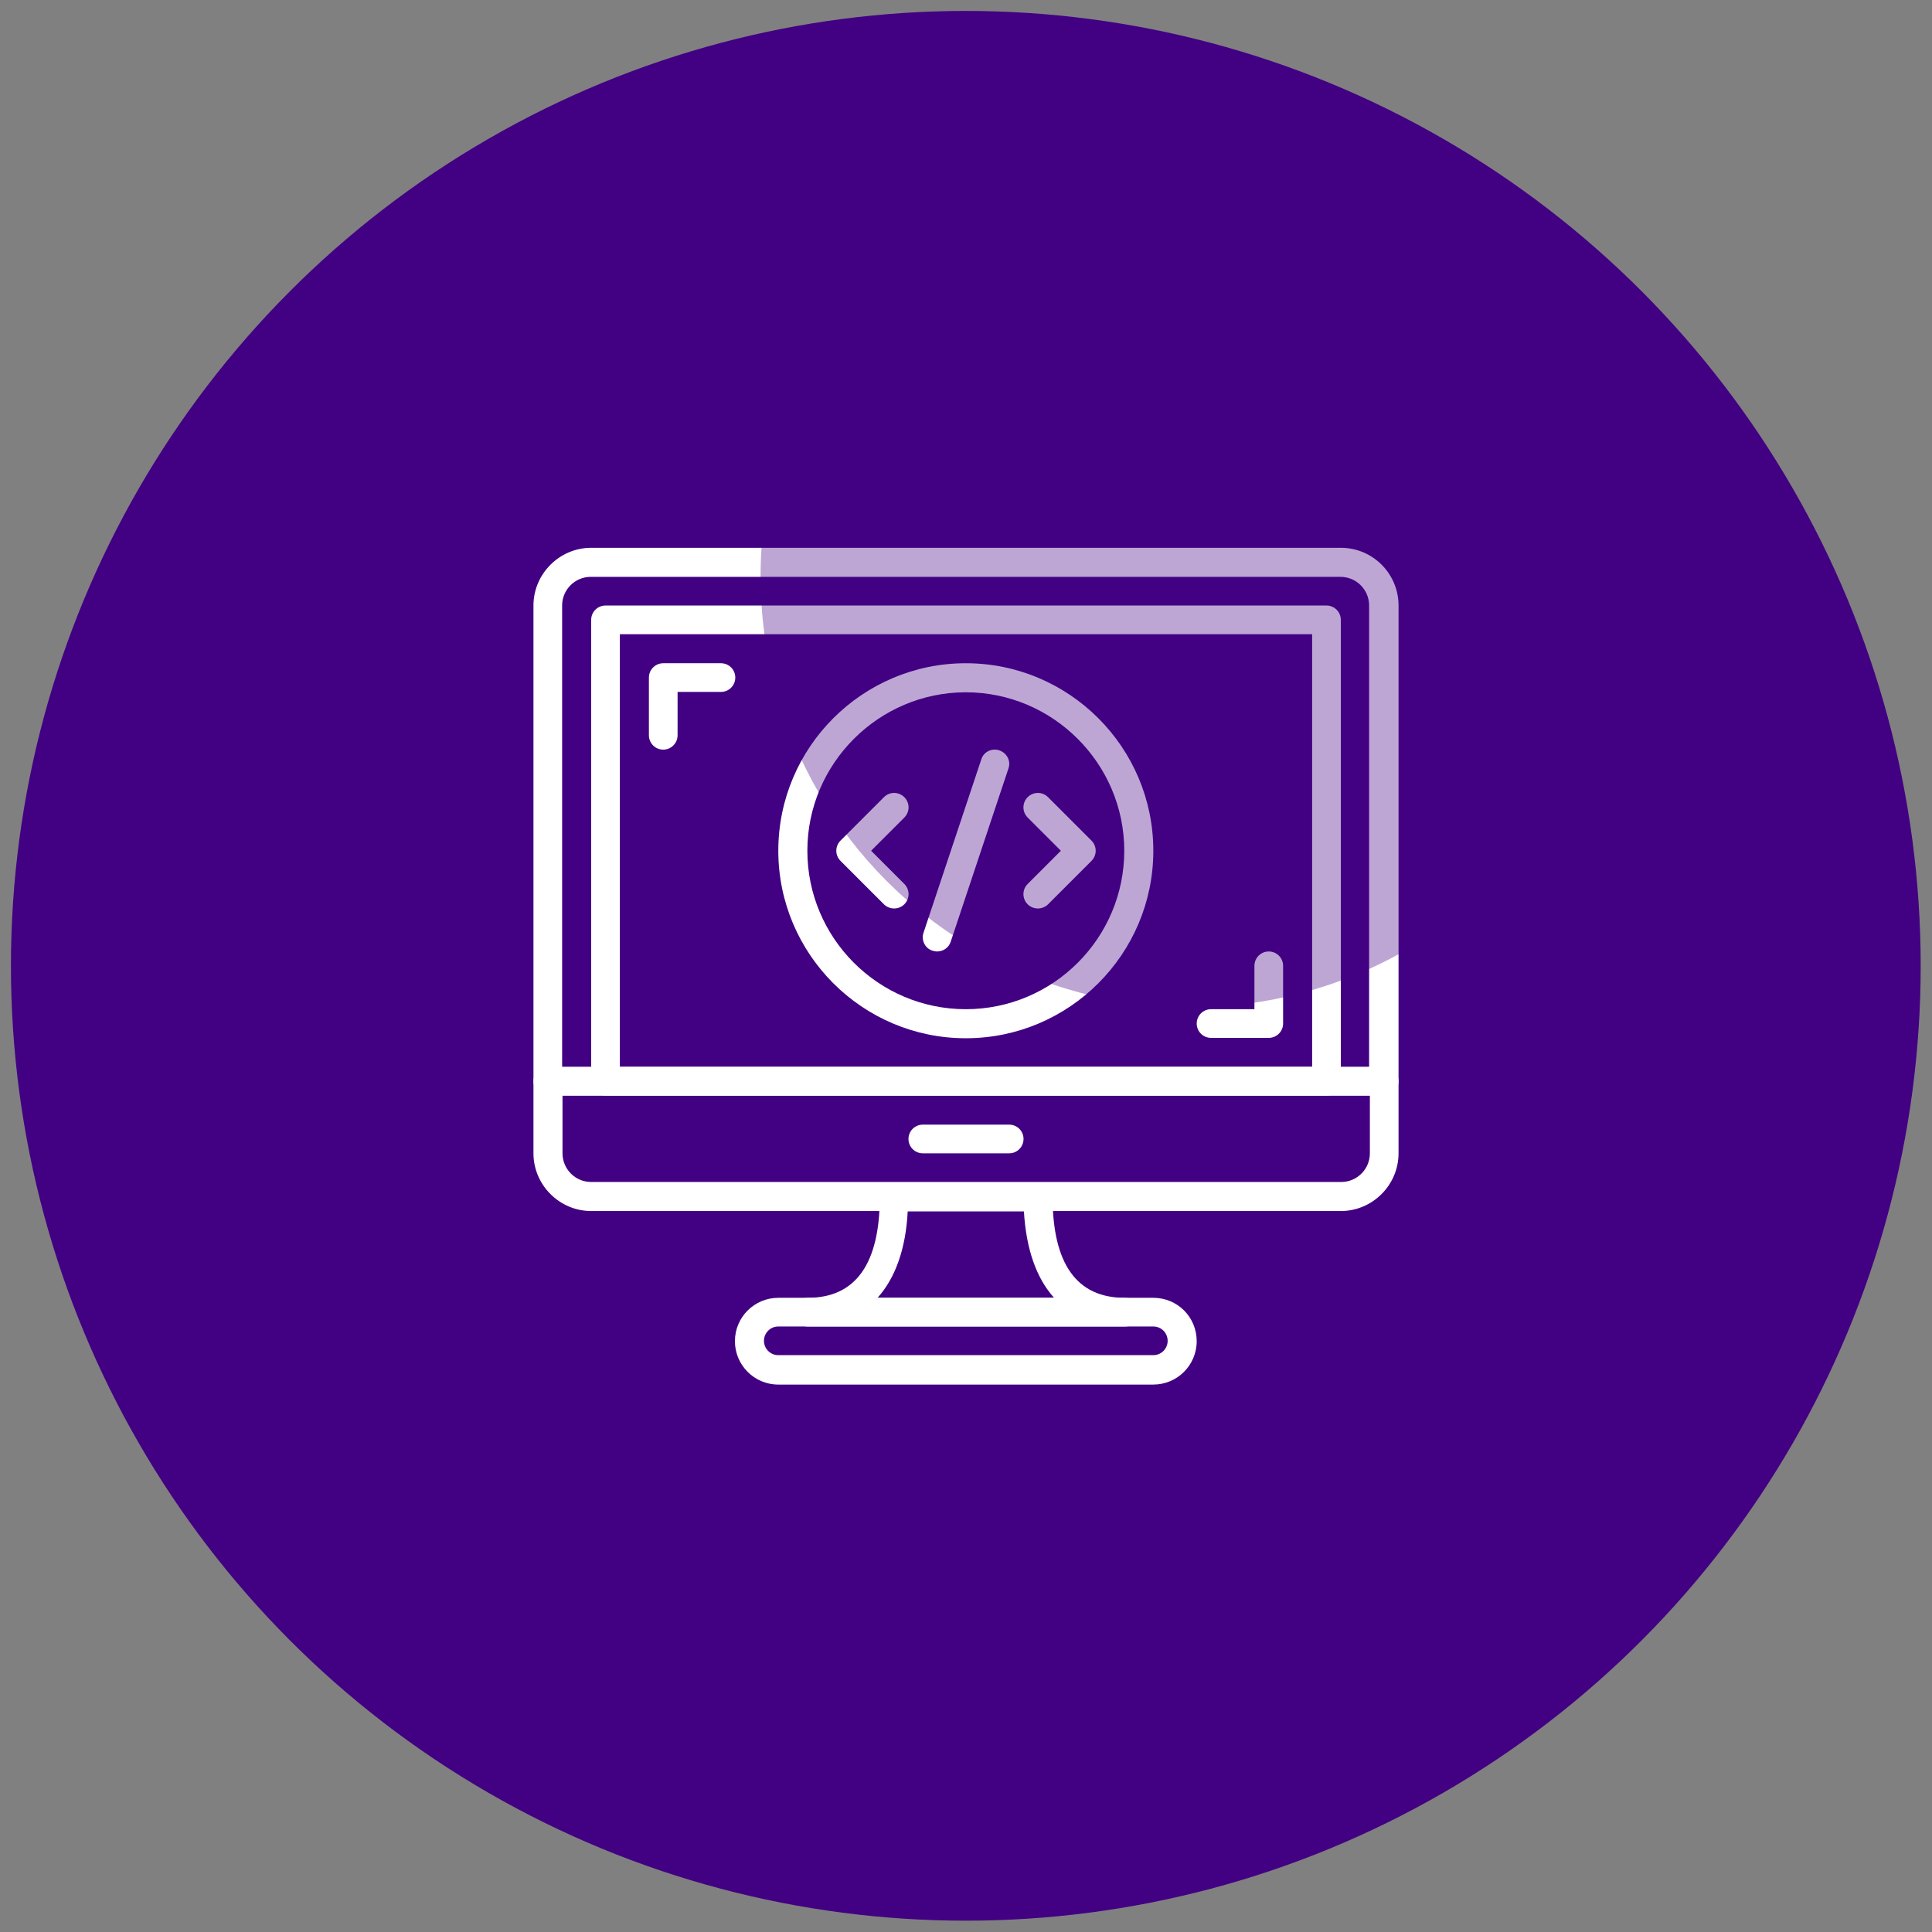 <?xml version="1.0" encoding="utf-8"?>
<!-- Generator: Adobe Illustrator 23.0.2, SVG Export Plug-In . SVG Version: 6.00 Build 0)  -->
<svg version="1.1" id="Capa_1" xmlns="http://www.w3.org/2000/svg" xmlns:xlink="http://www.w3.org/1999/xlink" x="0px" y="0px"
	 viewBox="0 0 512.1 512.1" style="enable-background:new 0 0 512.1 512.1;" xml:space="preserve">
<rect x="0" y="0" width="512.1" height="512.1" fill="#808080" stroke="none"/>
<style type="text/css">
	.st0{fill:#FAFAFA;}
	.st1{fill:#420083;}
	.st2{fill:#FFFFFF;}
	.st3{opacity:0.35;fill:#420083;enable-background:new    ;}
</style>
<g>
	<path class="st0" d="M405.4,256.1c-21.1,1.8-40.8,11.5-55,27.2c-7.9,6.4-17.5,14.1-29.5,23c-54-51.1-87.7-71.5-118.2-71.5
		c-66,0-96,44.2-96,85.3c0,47.1,38.2,85.3,85.3,85.3c39.7,0,102.9-50,126.5-69.9c15.9,19.7,50.8,59.3,76.2,59.3
		c33,0,53.3-43.5,53.3-74.7C448.1,262.3,418.2,256.1,405.4,256.1z"/>
	<path class="st0" d="M329.5,426.7c0.4,0,0.9,0,1.3,0c5.4,0,10-4,10.7-9.4c1.4-8.4-1-16.9-6.4-23.5c-6.7-6.9-16.1-10.5-25.6-9.8
		c-20.5-1.3-40,8.5-51.2,25.7c-3.4,4.8-2.1,11.5,2.7,14.8c4.7,3.2,11.1,2.2,14.5-2.3c7.1-11.7,20.3-18.3,34-17
		c3.4-0.4,6.8,0.6,9.5,2.6c1.3,2,1.7,4.5,1.3,6.8C319.4,420.7,323.6,426,329.5,426.7C329.4,426.7,329.5,426.7,329.5,426.7z"/>
	<path class="st0" d="M333.8,440.5c-17.1,17.1-87.8,14.5-102.3,0c-4.2-4.1-11-4-15.1,0.3c-4,4.1-4,10.7,0,14.8
		c20,13.5,43.9,19.8,68,18.1c23,1.8,45.8-4.6,64.4-18.1c4.1-4.2,4-11-0.3-15.1C344.5,436.5,338,436.5,333.8,440.5L333.8,440.5z"/>
</g>
<circle class="st1" cx="256" cy="256" r="253.1"/>
<g>
	<g>
		<g>
			<path class="st2" d="M355.4,145.2H156.7c-8.4,0-15.3,6.9-15.3,15.3v126.1c0,2.1,1.7,3.8,3.8,3.8h221.7c2.1,0,3.8-1.7,3.8-3.8
				V160.5C370.7,152.1,363.9,145.2,355.4,145.2z M363.1,282.8H149V160.5c0-4.2,3.4-7.6,7.6-7.6h198.7c4.2,0,7.6,3.4,7.6,7.6V282.8z"
				/>
		</g>
	</g>
	<g>
		<g>
			<path class="st2" d="M366.9,282.8H145.2c-2.1,0-3.8,1.7-3.8,3.8v19.1c0,8.4,6.9,15.3,15.3,15.3h198.7c8.4,0,15.3-6.9,15.3-15.3
				v-19.1C370.7,284.5,369,282.8,366.9,282.8z M363.1,305.7c0,4.2-3.4,7.6-7.6,7.6H156.7c-4.2,0-7.6-3.4-7.6-7.6v-15.3h214
				L363.1,305.7L363.1,305.7z"/>
		</g>
	</g>
	<g>
		<g>
			<path class="st2" d="M267.5,298.1h-22.9c-2.1,0-3.8,1.7-3.8,3.8c0,2.1,1.7,3.8,3.8,3.8h22.9c2.1,0,3.8-1.7,3.8-3.8
				C271.3,299.8,269.6,298.1,267.5,298.1z"/>
		</g>
	</g>
	<g>
		<g>
			<path class="st2" d="M351.6,160.5H160.5c-2.1,0-3.8,1.7-3.8,3.8v122.3c0,2.1,1.7,3.8,3.8,3.8h191.1c2.1,0,3.8-1.7,3.8-3.8V164.3
				C355.4,162.2,353.7,160.5,351.6,160.5z M347.8,282.8H164.3V168.1h183.5L347.8,282.8L347.8,282.8z"/>
		</g>
	</g>
	<g>
		<g>
			<path class="st2" d="M305.7,344h-99.4c-6.3,0-11.5,5.1-11.5,11.5c0,6.3,5.1,11.5,11.5,11.5h99.4c6.3,0,11.5-5.1,11.5-11.5
				C317.2,349.1,312.1,344,305.7,344z M305.7,359.2h-99.4c-2.1,0-3.8-1.7-3.8-3.8s1.7-3.8,3.8-3.8h99.4c2.1,0,3.8,1.7,3.8,3.8
				S307.8,359.2,305.7,359.2z"/>
		</g>
	</g>
	<g>
		<g>
			<path class="st2" d="M298.1,344c-12.7,0-19.1-9-19.1-26.8c0-2.1-1.7-3.8-3.8-3.8h-38.2c-2.1,0-3.8,1.7-3.8,3.8
				c0,17.8-6.4,26.8-19.1,26.8c-2.1,0-3.8,1.7-3.8,3.8c0,2.1,1.7,3.8,3.8,3.8h84.1c2.1,0,3.8-1.7,3.8-3.8
				C301.9,345.7,300.2,344,298.1,344z M232.6,344c4.7-5.2,7.5-13,8-22.9h30.8c0.6,10,3.3,17.7,8,22.9H232.6z"/>
		</g>
	</g>
	<g>
		<g>
			<path class="st2" d="M256,175.8c-27.4,0-49.7,22.3-49.7,49.7s22.3,49.7,49.7,49.7s49.7-22.3,49.7-49.7S283.4,175.8,256,175.8z
				 M256,267.5c-23.2,0-42-18.9-42-42s18.9-42,42-42s42,18.9,42,42S279.2,267.5,256,267.5z"/>
		</g>
	</g>
	<g>
		<g>
			<path class="st2" d="M230.9,225.5l8.8-8.8c1.5-1.5,1.5-3.9,0-5.4c-1.5-1.5-3.9-1.5-5.4,0l-11.5,11.5c-1.5,1.5-1.5,3.9,0,5.4
				l11.5,11.5c0.7,0.7,1.7,1.1,2.7,1.1c1,0,2-0.4,2.7-1.1c1.5-1.5,1.5-3.9,0-5.4L230.9,225.5z"/>
		</g>
	</g>
	<g>
		<g>
			<path class="st2" d="M289.3,222.8l-11.5-11.5c-1.5-1.5-3.9-1.5-5.4,0c-1.5,1.5-1.5,3.9,0,5.4l8.8,8.8l-8.8,8.8
				c-1.5,1.5-1.5,3.9,0,5.4c0.7,0.7,1.7,1.1,2.7,1.1c1,0,2-0.4,2.7-1.1l11.5-11.5C290.8,226.7,290.8,224.3,289.3,222.8z"/>
		</g>
	</g>
	<g>
		<g>
			<path class="st2" d="M264.9,198.9c-2-0.7-4.2,0.4-4.8,2.4l-15.3,45.9c-0.7,2,0.4,4.2,2.4,4.8c0.4,0.1,0.8,0.2,1.2,0.2
				c1.6,0,3.1-1,3.6-2.6l15.3-45.9C268,201.7,266.9,199.6,264.9,198.9z"/>
		</g>
	</g>
	<g>
		<g>
			<path class="st2" d="M191.1,175.8h-15.3c-2.1,0-3.8,1.7-3.8,3.8v15.3c0,2.1,1.7,3.8,3.8,3.8c2.1,0,3.8-1.7,3.8-3.8v-11.5h11.5
				c2.1,0,3.8-1.7,3.8-3.8C194.9,177.5,193.2,175.8,191.1,175.8z"/>
		</g>
	</g>
	<g>
		<g>
			<path class="st2" d="M336.3,252.2c-2.1,0-3.8,1.7-3.8,3.8v11.5H321c-2.1,0-3.8,1.7-3.8,3.8c0,2.1,1.7,3.8,3.8,3.8h15.3
				c2.1,0,3.8-1.7,3.8-3.8V256C340.1,253.9,338.4,252.2,336.3,252.2z"/>
		</g>
	</g>
</g>
<circle class="st3" cx="315.8" cy="152.8" r="114.2"/>
</svg>
